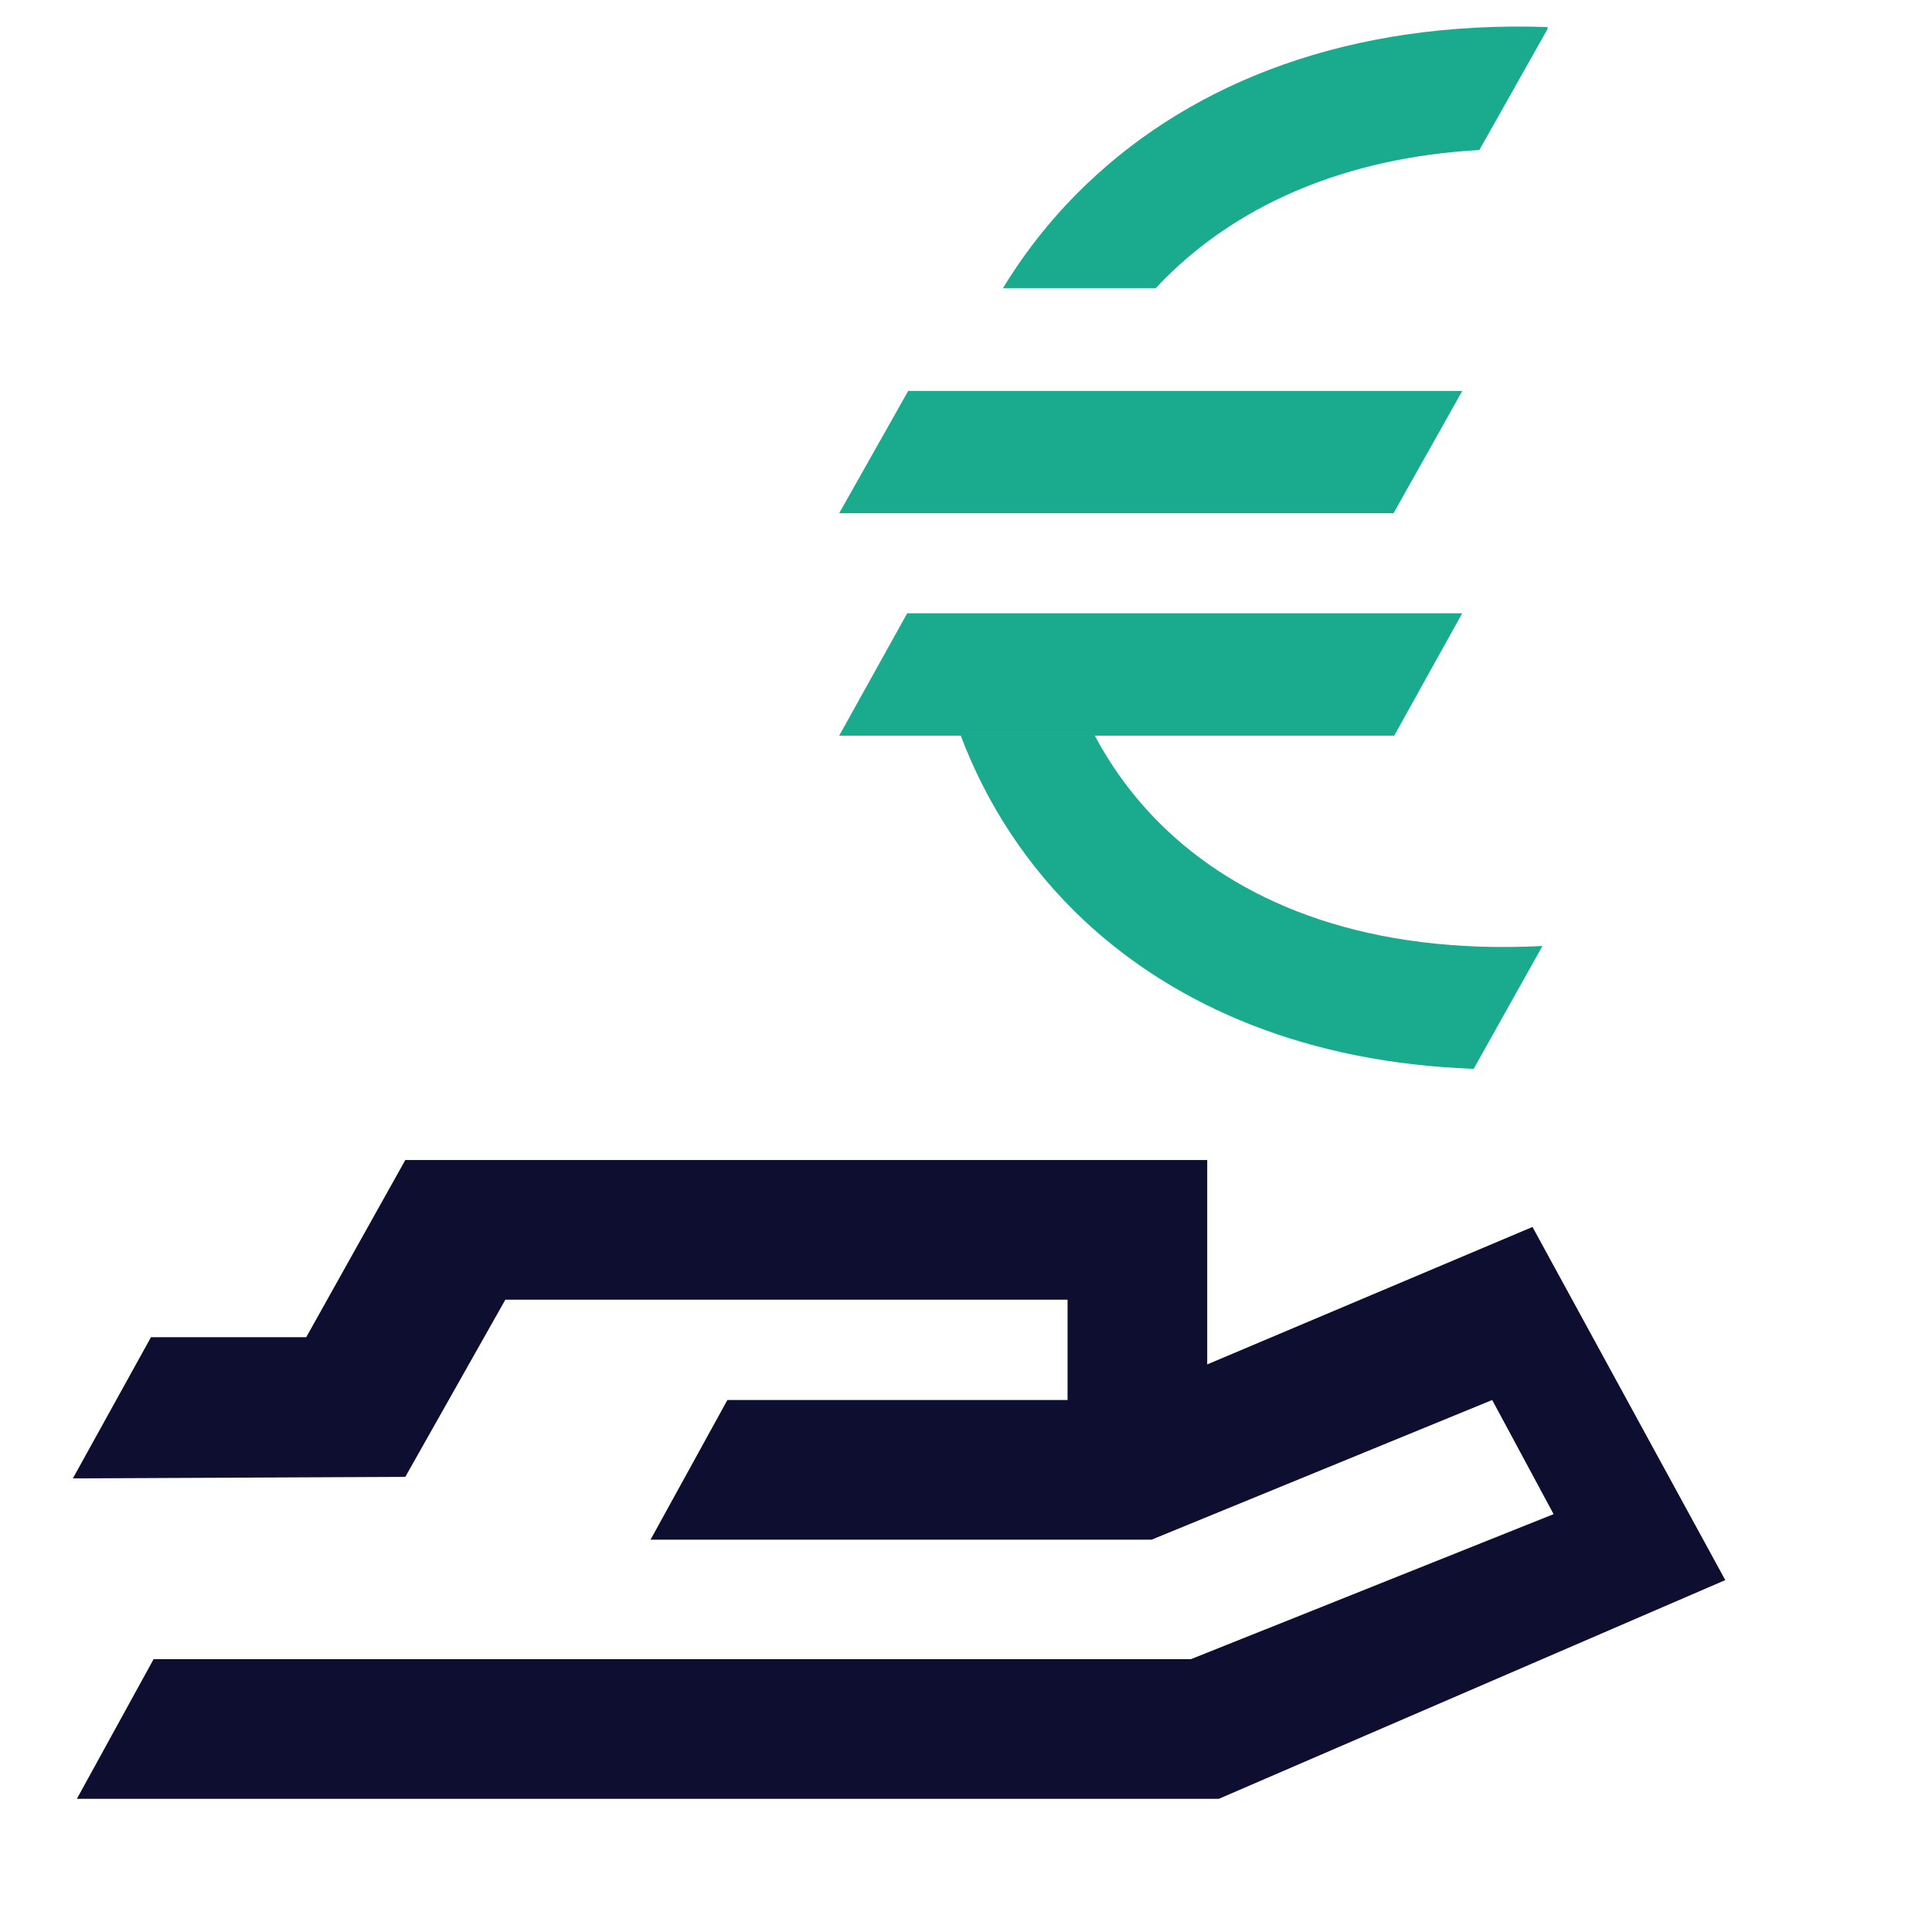 <svg width="14" height="14" viewBox="0 0 14 14" fill="none" xmlns="http://www.w3.org/2000/svg">
<path fill-rule="evenodd" clip-rule="evenodd" d="M2.937 8.406H8.748V9.887L11.105 8.891L12.502 11.45L8.832 13.035H0.557L1.113 12.023H8.63L11.258 10.972L10.813 10.145L8.345 11.157H4.714L5.271 10.145H7.736V9.418H3.662L2.937 10.702L0.528 10.713L1.094 9.69H2.219L2.937 8.406Z" fill="#0E0F30"/>
<path fill-rule="evenodd" clip-rule="evenodd" d="M10.098 3.719H6.081L6.581 2.833H10.596L10.098 3.719Z" fill="#1AAB8E"/>
<path fill-rule="evenodd" clip-rule="evenodd" d="M10.103 5.331H6.081L6.574 4.444H10.596L10.103 5.331Z" fill="#1AAB8E"/>
<path d="M7.268 2.088C7.436 1.812 7.642 1.553 7.888 1.321C8.657 0.592 9.781 0.148 11.214 0.196L11.213 0.212L10.72 1.087C9.731 1.143 8.998 1.49 8.497 1.965C8.455 2.005 8.414 2.046 8.375 2.088H7.268Z" fill="#1AAB8E"/>
<path d="M11.176 6.855C9.92 6.919 9.034 6.556 8.465 6.025C8.245 5.819 8.067 5.583 7.932 5.328H6.961C7.148 5.825 7.447 6.288 7.86 6.674C8.533 7.301 9.482 7.702 10.679 7.745L11.176 6.857L11.176 6.855Z" fill="#1AAB8E"/>
</svg>
